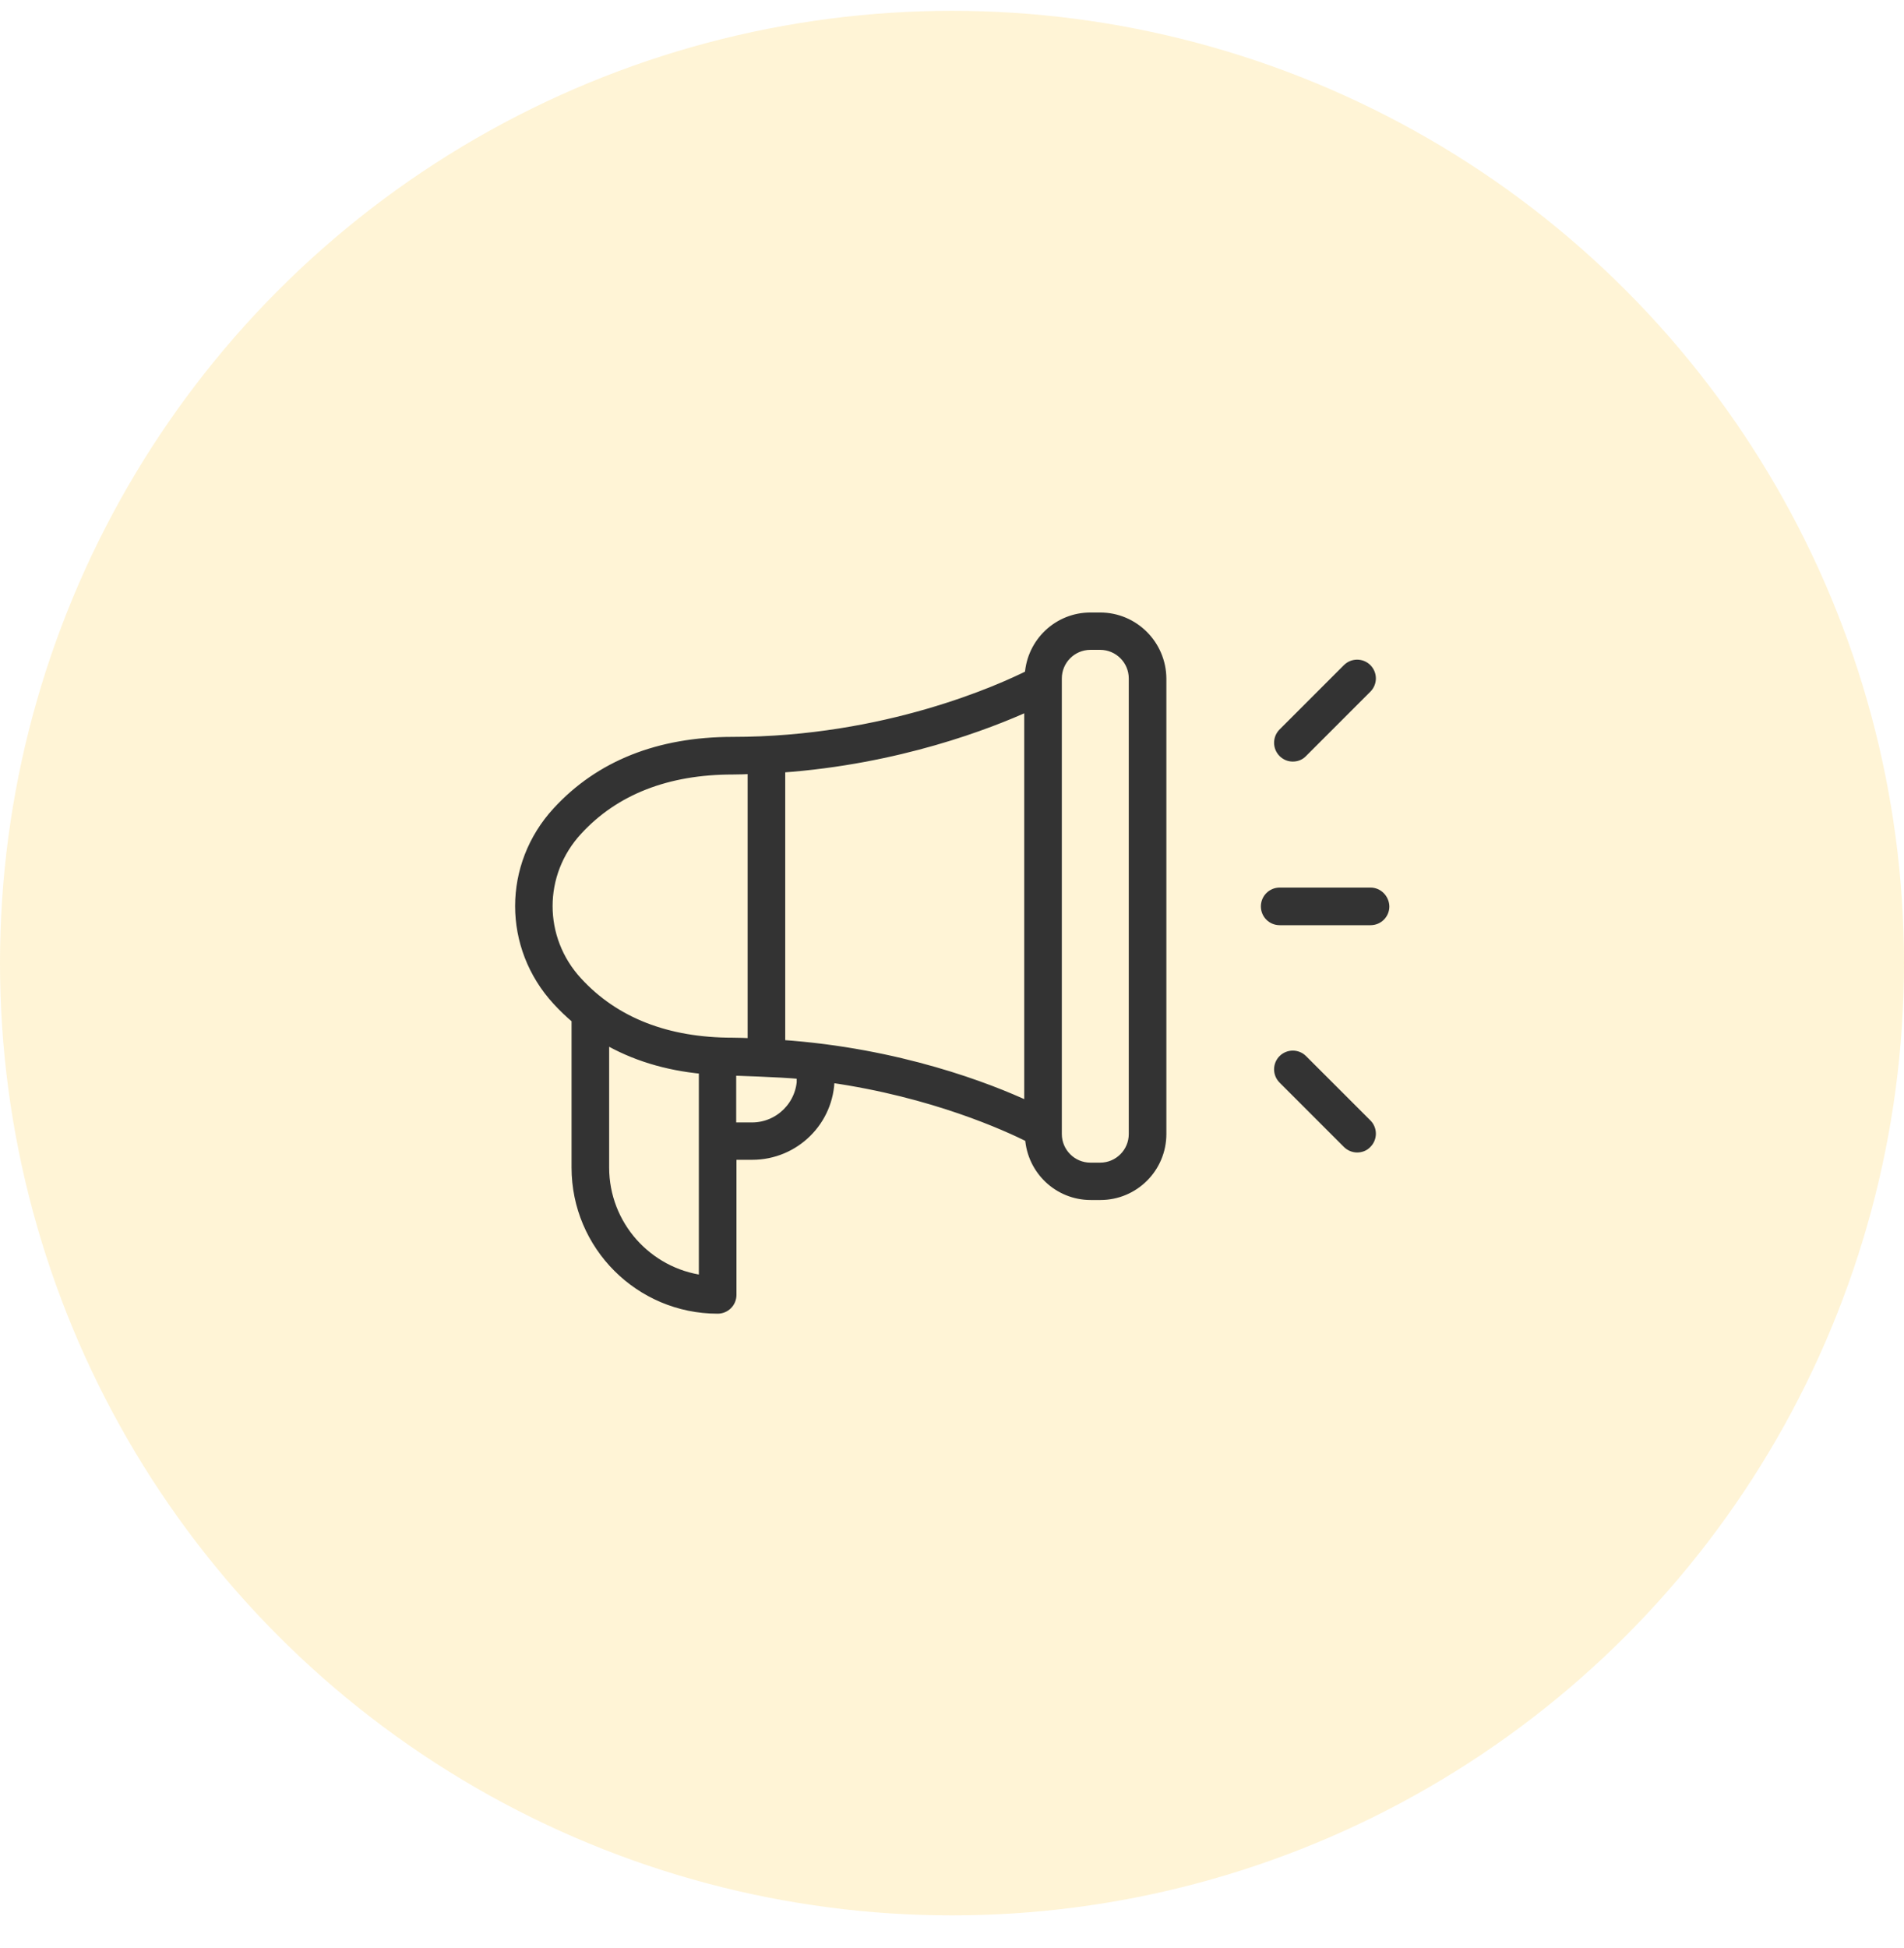 <svg xmlns="http://www.w3.org/2000/svg" width="44" height="45" viewBox="0 0 44 45" fill="none"><circle opacity="0.2" cx="22" cy="22.25" r="22" fill="#FFCC33"></circle><path d="M25.423 14.25H25.2C24.444 14.25 23.831 14.838 23.782 15.582C23.137 15.904 20.468 17.124 16.931 17.124C15.222 17.124 13.853 17.669 12.868 18.741C11.716 19.992 11.716 21.875 12.868 23.126C13.004 23.274 13.153 23.417 13.308 23.547V26.972C13.308 28.781 14.776 30.249 16.584 30.249C16.77 30.249 16.919 30.1 16.919 29.914V26.694H17.383C18.374 26.694 19.18 25.895 19.186 24.91C21.57 25.25 23.267 26.031 23.788 26.291C23.837 27.034 24.451 27.623 25.206 27.623H25.429C26.216 27.623 26.854 26.985 26.854 26.198V15.675C26.848 14.888 26.209 14.25 25.423 14.25ZM18.046 24.123V17.75C20.765 17.558 22.871 16.734 23.769 16.325V25.548C22.865 25.126 20.771 24.309 18.046 24.123ZM13.357 19.193C14.212 18.264 15.42 17.793 16.931 17.793C17.086 17.793 17.228 17.787 17.377 17.78V24.086C17.228 24.08 17.08 24.073 16.931 24.073C15.414 24.073 14.212 23.603 13.357 22.674C12.441 21.683 12.441 20.184 13.357 19.193ZM16.25 29.561C14.968 29.394 13.977 28.298 13.977 26.972V24.012C14.633 24.396 15.389 24.631 16.25 24.711V29.561ZM18.517 24.891C18.517 25.517 18.009 26.031 17.377 26.031H16.913V24.749C16.919 24.749 18.009 24.78 18.511 24.829V24.891H18.517ZM26.185 26.198C26.185 26.619 25.844 26.96 25.423 26.96H25.2C24.779 26.96 24.438 26.619 24.438 26.198V15.675C24.438 15.253 24.779 14.913 25.2 14.913H25.423C25.844 14.913 26.185 15.253 26.185 15.675V26.198Z" fill="#333333" stroke="#333333" stroke-width="0.2"></path><path d="M31.672 20.605H29.573C29.387 20.605 29.238 20.754 29.238 20.94C29.238 21.126 29.387 21.274 29.573 21.274H31.672C31.858 21.274 32.007 21.126 32.007 20.94C32.001 20.754 31.852 20.605 31.672 20.605Z" fill="#333333" stroke="#333333" stroke-width="0.2"></path><path d="M30.111 24.469C29.981 24.339 29.771 24.339 29.64 24.469C29.511 24.599 29.511 24.809 29.64 24.939L31.127 26.426C31.189 26.488 31.276 26.525 31.362 26.525C31.449 26.525 31.536 26.494 31.598 26.426C31.728 26.296 31.728 26.085 31.598 25.955L30.111 24.469Z" fill="#333333" stroke="#333333" stroke-width="0.2"></path><path d="M29.876 17.494C29.963 17.494 30.049 17.463 30.111 17.395L31.598 15.908C31.728 15.778 31.728 15.568 31.598 15.437C31.468 15.307 31.257 15.307 31.127 15.437L29.64 16.924C29.511 17.054 29.511 17.265 29.64 17.395C29.709 17.463 29.789 17.494 29.876 17.494Z" fill="#333333" stroke="#333333" stroke-width="0.2"></path></svg>